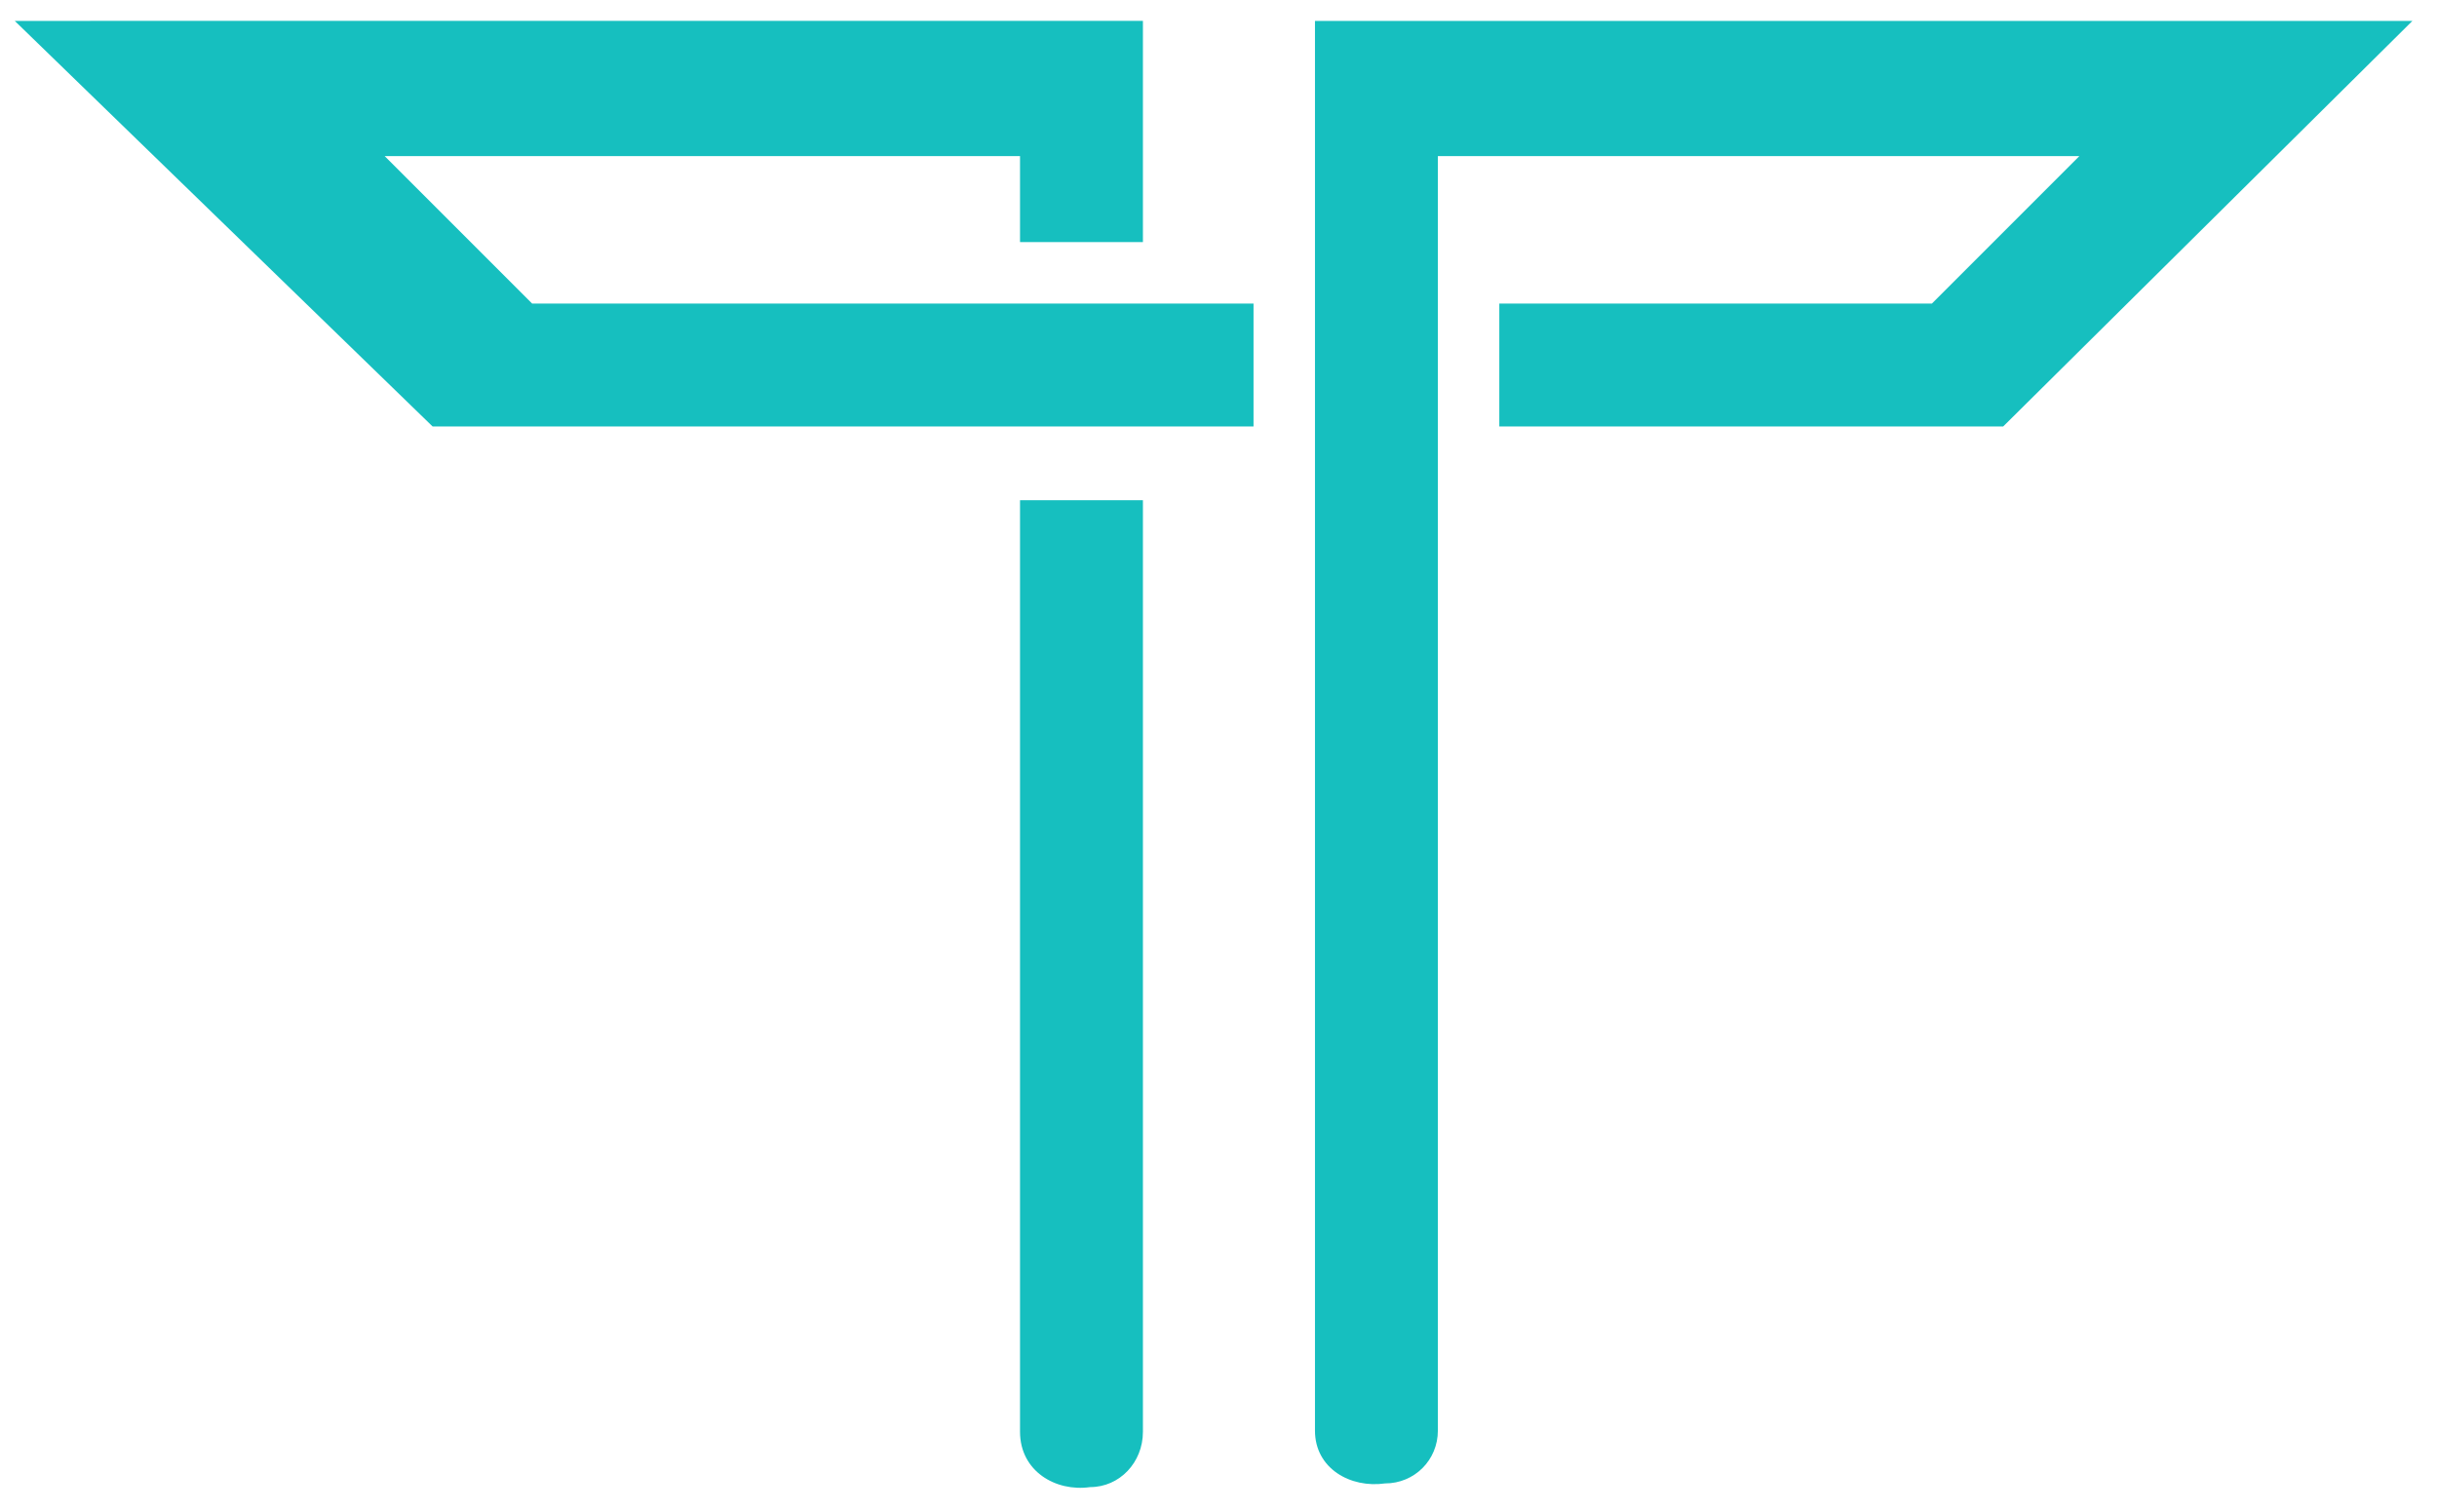 <?xml version="1.0" encoding="utf-8"?>
<!-- Generator: Adobe Illustrator 28.0.0, SVG Export Plug-In . SVG Version: 6.00 Build 0)  -->
<svg version="1.1" id="Layer_1" xmlns="http://www.w3.org/2000/svg" xmlns:xlink="http://www.w3.org/1999/xlink" x="0px" y="0px"
	 viewBox="0 0 198.3 123" style="enable-background:new 0 0 198.3 123;" xml:space="preserve">
<style type="text/css">
	.st0{fill:#16BFBF;}
</style>
<g>
	<g>
		<path class="st0" d="M107,1.7v114.7c0,3.1,2.9,4.7,5.7,4.3c2.4,0,4.3-1.9,4.3-4.3V12.7h52.2c-0.6,0.6-11.9,11.9-12,12H122v10h41
			l33.3-33H107z"/>
	</g>
	<g>
		<path class="st0" d="M83,40.7v75.8c0,3.2,2.9,4.9,5.7,4.5c2.4,0,4.3-2,4.3-4.5V40.7H83z M43.3,24.7l-12-12H83v7h10v-18H1.2l34,33
			H102v-10H43.3z"/>
	</g>
</g>
</svg>
